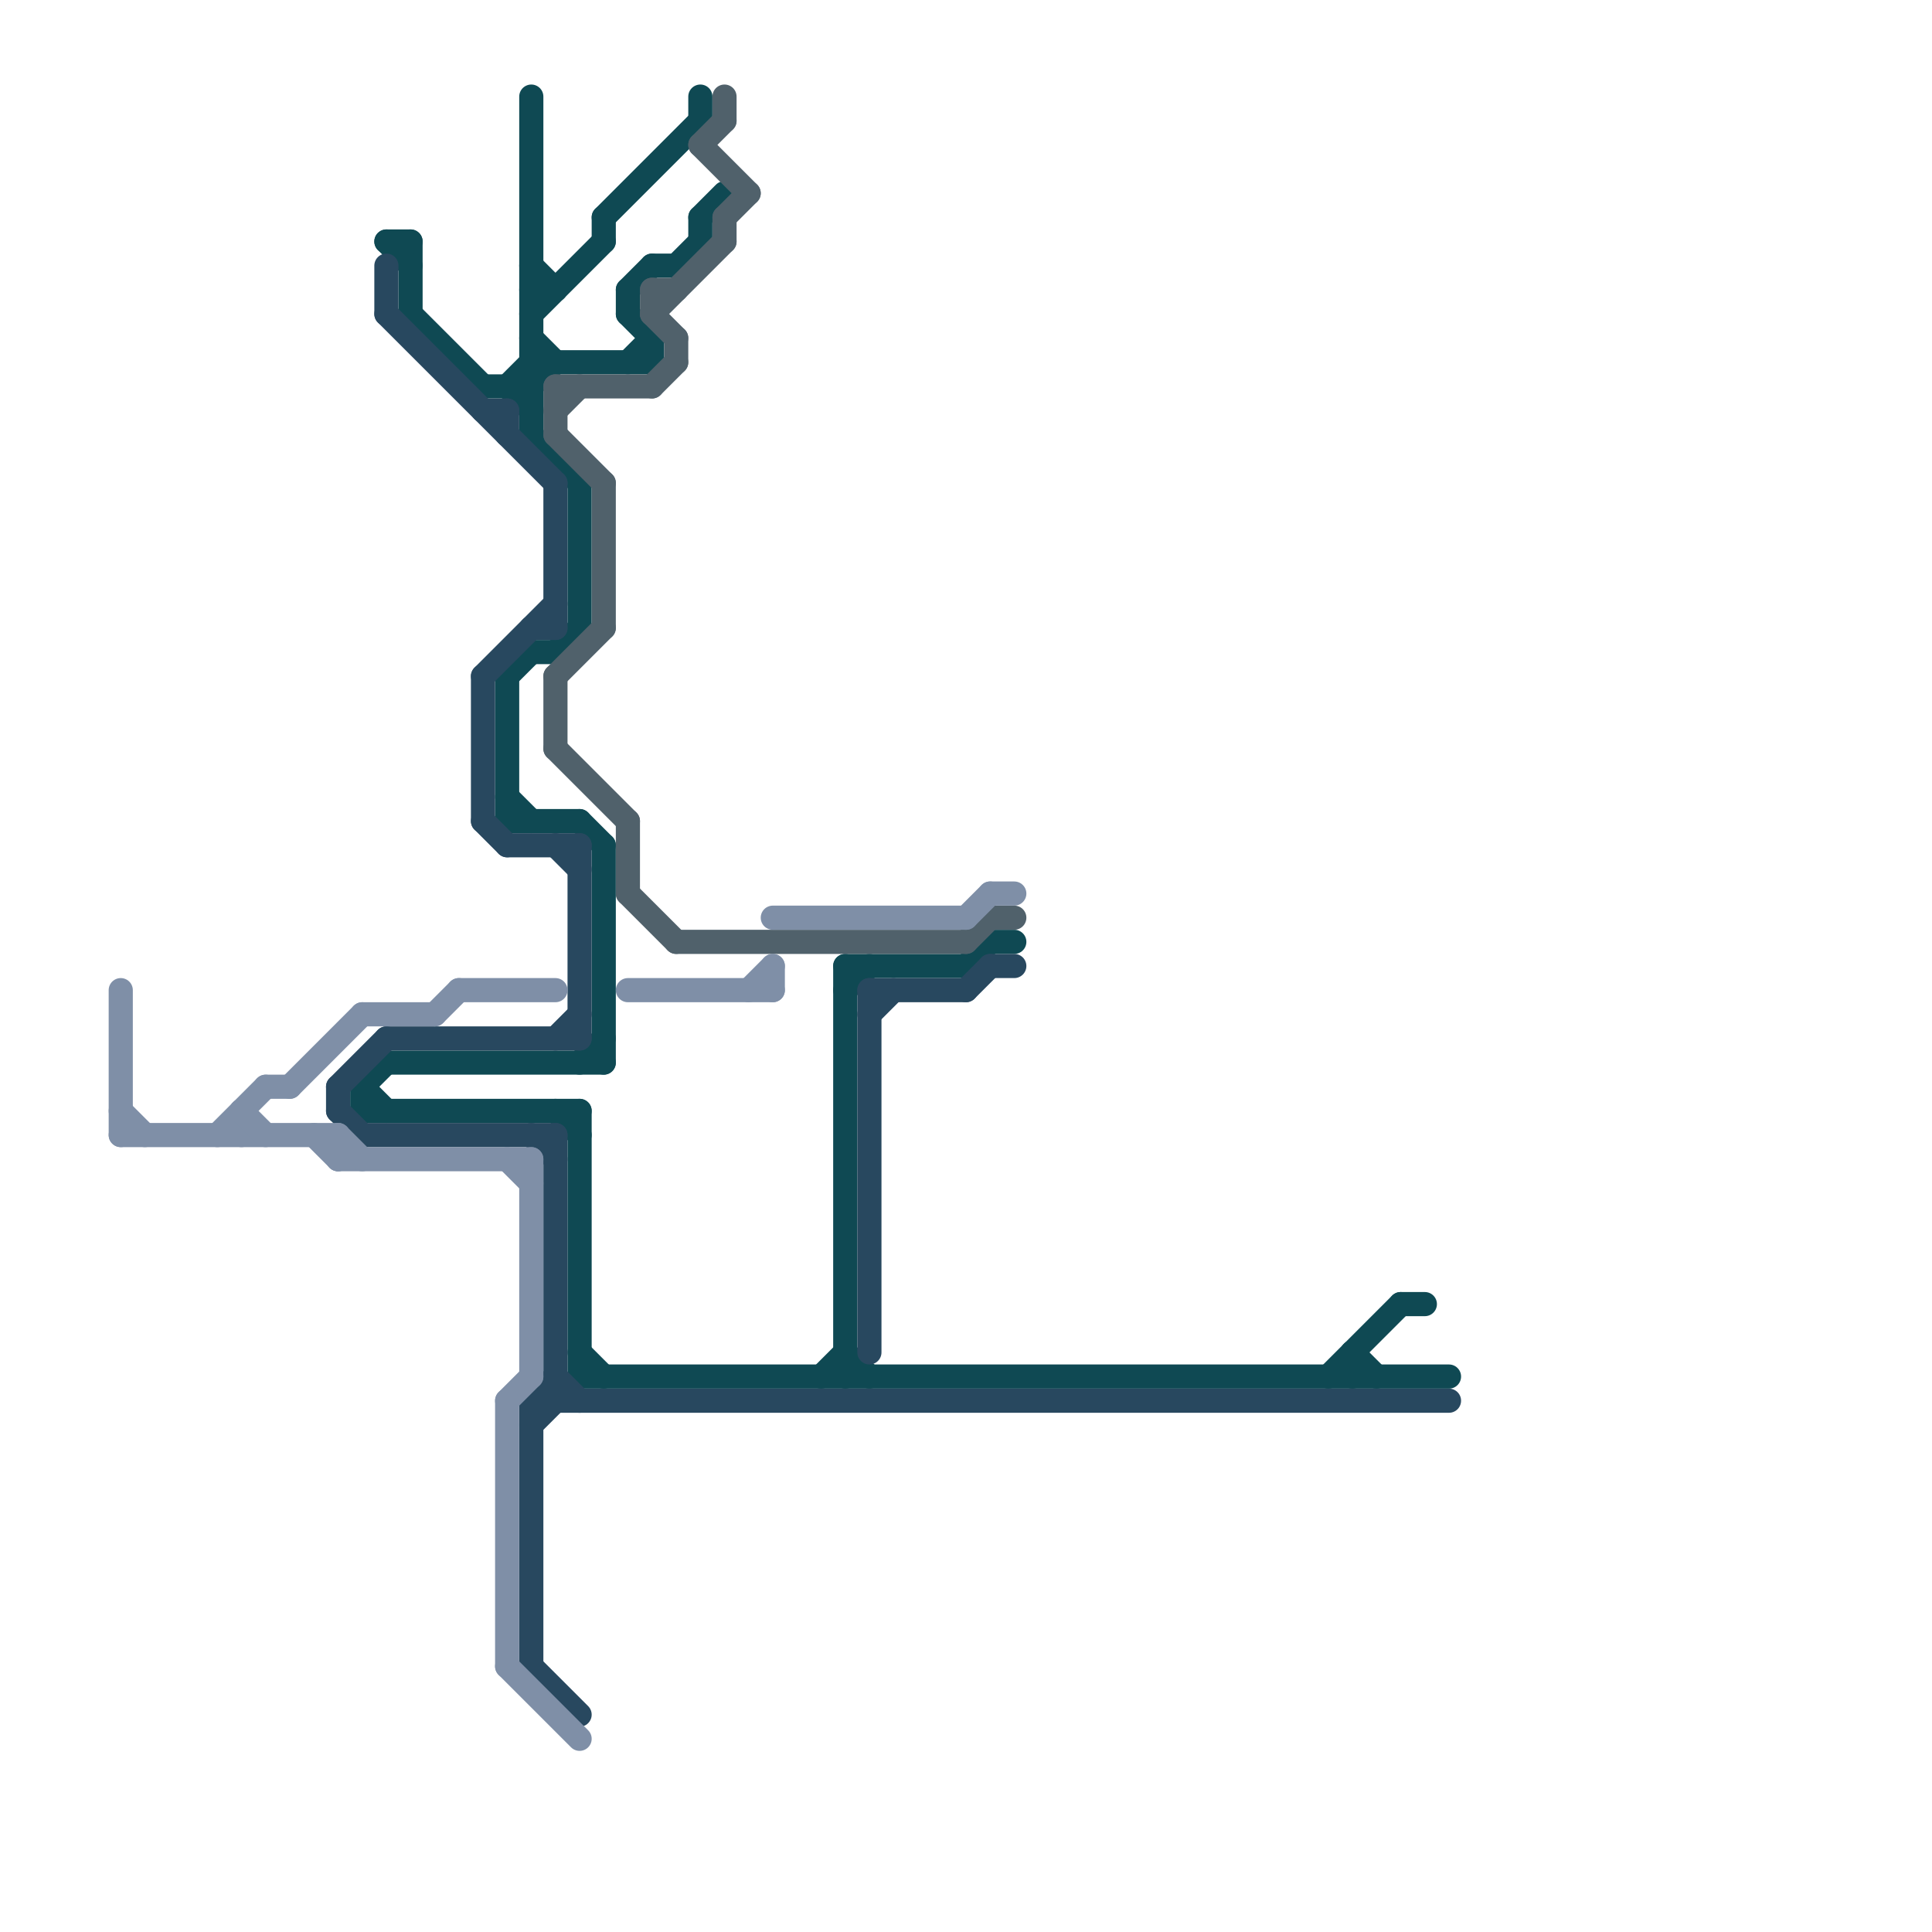 
<svg version="1.1" xmlns="http://www.w3.org/2000/svg" viewBox="0 0 80 80">
<style>line { stroke-width: 0.75; fill: none; stroke-linecap: round; stroke-linejoin: round; } .c0 { stroke: #0f4953 } .c1 { stroke: #50616b } .c2 { stroke: #28485f } .c3 { stroke: #7f8fa7 } .w1 { stroke-width: 1; }</style><line class="c0 w1" x1="41" y1="39" x2="42" y2="39"/><line class="c0 w1" x1="24" y1="57" x2="60" y2="57"/><line class="c0 w1" x1="35" y1="40" x2="35" y2="57"/><line class="c0 w1" x1="28" y1="11" x2="29" y2="10"/><line class="c0 w1" x1="24" y1="46" x2="24" y2="57"/><line class="c0 w1" x1="56" y1="56" x2="56" y2="57"/><line class="c0 w1" x1="15" y1="45" x2="16" y2="44"/><line class="c0 w1" x1="55" y1="57" x2="58" y2="54"/><line class="c0 w1" x1="16" y1="10" x2="17" y2="11"/><line class="c0 w1" x1="25" y1="9" x2="29" y2="5"/><line class="c0 w1" x1="58" y1="54" x2="59" y2="54"/><line class="c0 w1" x1="34" y1="57" x2="35" y2="56"/><line class="c0 w1" x1="23" y1="27" x2="24" y2="26"/><line class="c0 w1" x1="22" y1="13" x2="25" y2="10"/><line class="c0 w1" x1="27" y1="11" x2="28" y2="11"/><line class="c0 w1" x1="17" y1="10" x2="17" y2="13"/><line class="c0 w1" x1="24" y1="56" x2="25" y2="57"/><line class="c0 w1" x1="25" y1="9" x2="25" y2="10"/><line class="c0 w1" x1="22" y1="16" x2="23" y2="15"/><line class="c0 w1" x1="40" y1="40" x2="41" y2="39"/><line class="c0 w1" x1="26" y1="13" x2="27" y2="14"/><line class="c0 w1" x1="24" y1="20" x2="24" y2="26"/><line class="c0 w1" x1="20" y1="16" x2="22" y2="16"/><line class="c0 w1" x1="15" y1="45" x2="16" y2="46"/><line class="c0 w1" x1="16" y1="10" x2="17" y2="10"/><line class="c0 w1" x1="21" y1="16" x2="22" y2="15"/><line class="c0 w1" x1="26" y1="12" x2="26" y2="13"/><line class="c0 w1" x1="35" y1="40" x2="40" y2="40"/><line class="c0 w1" x1="35" y1="56" x2="36" y2="57"/><line class="c0 w1" x1="22" y1="15" x2="27" y2="15"/><line class="c0 w1" x1="22" y1="12" x2="23" y2="12"/><line class="c0 w1" x1="22" y1="18" x2="24" y2="20"/><line class="c0 w1" x1="21" y1="28" x2="22" y2="27"/><line class="c0 w1" x1="26" y1="15" x2="27" y2="14"/><line class="c0 w1" x1="56" y1="56" x2="57" y2="57"/><line class="c0 w1" x1="24" y1="34" x2="25" y2="35"/><line class="c0 w1" x1="22" y1="14" x2="23" y2="15"/><line class="c0 w1" x1="29" y1="9" x2="29" y2="10"/><line class="c0 w1" x1="17" y1="13" x2="20" y2="16"/><line class="c0 w1" x1="24" y1="44" x2="25" y2="43"/><line class="c0 w1" x1="26" y1="12" x2="27" y2="11"/><line class="c0 w1" x1="21" y1="16" x2="22" y2="17"/><line class="c0 w1" x1="29" y1="4" x2="29" y2="5"/><line class="c0 w1" x1="16" y1="44" x2="25" y2="44"/><line class="c0 w1" x1="22" y1="27" x2="23" y2="27"/><line class="c0 w1" x1="21" y1="33" x2="22" y2="34"/><line class="c0 w1" x1="22" y1="4" x2="22" y2="18"/><line class="c0 w1" x1="35" y1="41" x2="36" y2="40"/><line class="c0 w1" x1="21" y1="28" x2="21" y2="34"/><line class="c0 w1" x1="15" y1="45" x2="15" y2="46"/><line class="c0 w1" x1="15" y1="46" x2="24" y2="46"/><line class="c0 w1" x1="21" y1="34" x2="24" y2="34"/><line class="c0 w1" x1="27" y1="14" x2="27" y2="15"/><line class="c0 w1" x1="23" y1="46" x2="24" y2="47"/><line class="c0 w1" x1="29" y1="9" x2="30" y2="8"/><line class="c0 w1" x1="22" y1="11" x2="23" y2="12"/><line class="c0 w1" x1="25" y1="35" x2="25" y2="44"/><line class="c1 w1" x1="30" y1="9" x2="30" y2="10"/><line class="c1 w1" x1="28" y1="39" x2="40" y2="39"/><line class="c1 w1" x1="23" y1="28" x2="23" y2="31"/><line class="c1 w1" x1="29" y1="6" x2="30" y2="5"/><line class="c1 w1" x1="26" y1="34" x2="26" y2="37"/><line class="c1 w1" x1="23" y1="16" x2="23" y2="18"/><line class="c1 w1" x1="27" y1="13" x2="28" y2="14"/><line class="c1 w1" x1="23" y1="16" x2="27" y2="16"/><line class="c1 w1" x1="41" y1="38" x2="42" y2="38"/><line class="c1 w1" x1="30" y1="9" x2="31" y2="8"/><line class="c1 w1" x1="23" y1="31" x2="26" y2="34"/><line class="c1 w1" x1="26" y1="37" x2="28" y2="39"/><line class="c1 w1" x1="27" y1="13" x2="30" y2="10"/><line class="c1 w1" x1="23" y1="17" x2="24" y2="16"/><line class="c1 w1" x1="27" y1="16" x2="28" y2="15"/><line class="c1 w1" x1="40" y1="39" x2="41" y2="38"/><line class="c1 w1" x1="28" y1="14" x2="28" y2="15"/><line class="c1 w1" x1="23" y1="28" x2="25" y2="26"/><line class="c1 w1" x1="25" y1="20" x2="25" y2="26"/><line class="c1 w1" x1="27" y1="12" x2="28" y2="12"/><line class="c1 w1" x1="29" y1="6" x2="31" y2="8"/><line class="c1 w1" x1="30" y1="4" x2="30" y2="5"/><line class="c1 w1" x1="23" y1="18" x2="25" y2="20"/><line class="c1 w1" x1="27" y1="12" x2="27" y2="13"/><line class="c2 w1" x1="15" y1="47" x2="23" y2="47"/><line class="c2 w1" x1="23" y1="20" x2="23" y2="26"/><line class="c2 w1" x1="36" y1="42" x2="37" y2="41"/><line class="c2 w1" x1="14" y1="46" x2="15" y2="47"/><line class="c2 w1" x1="21" y1="17" x2="21" y2="18"/><line class="c2 w1" x1="24" y1="35" x2="24" y2="43"/><line class="c2 w1" x1="40" y1="41" x2="41" y2="40"/><line class="c2 w1" x1="22" y1="58" x2="60" y2="58"/><line class="c2 w1" x1="14" y1="45" x2="16" y2="43"/><line class="c2 w1" x1="20" y1="28" x2="23" y2="25"/><line class="c2 w1" x1="20" y1="17" x2="21" y2="17"/><line class="c2 w1" x1="22" y1="26" x2="23" y2="26"/><line class="c2 w1" x1="22" y1="58" x2="23" y2="57"/><line class="c2 w1" x1="16" y1="13" x2="23" y2="20"/><line class="c2 w1" x1="22" y1="69" x2="24" y2="71"/><line class="c2 w1" x1="36" y1="41" x2="36" y2="56"/><line class="c2 w1" x1="22" y1="47" x2="23" y2="48"/><line class="c2 w1" x1="23" y1="57" x2="24" y2="58"/><line class="c2 w1" x1="41" y1="40" x2="42" y2="40"/><line class="c2 w1" x1="20" y1="28" x2="20" y2="34"/><line class="c2 w1" x1="36" y1="41" x2="40" y2="41"/><line class="c2 w1" x1="23" y1="35" x2="24" y2="36"/><line class="c2 w1" x1="21" y1="35" x2="24" y2="35"/><line class="c2 w1" x1="22" y1="59" x2="23" y2="58"/><line class="c2 w1" x1="16" y1="11" x2="16" y2="13"/><line class="c2 w1" x1="23" y1="47" x2="23" y2="58"/><line class="c2 w1" x1="22" y1="58" x2="22" y2="69"/><line class="c2 w1" x1="20" y1="34" x2="21" y2="35"/><line class="c2 w1" x1="23" y1="43" x2="24" y2="42"/><line class="c2 w1" x1="16" y1="43" x2="24" y2="43"/><line class="c2 w1" x1="14" y1="45" x2="14" y2="46"/><line class="c3 w1" x1="14" y1="48" x2="22" y2="48"/><line class="c3 w1" x1="31" y1="41" x2="32" y2="40"/><line class="c3 w1" x1="32" y1="38" x2="40" y2="38"/><line class="c3 w1" x1="14" y1="47" x2="14" y2="48"/><line class="c3 w1" x1="21" y1="58" x2="22" y2="57"/><line class="c3 w1" x1="26" y1="41" x2="32" y2="41"/><line class="c3 w1" x1="5" y1="47" x2="14" y2="47"/><line class="c3 w1" x1="11" y1="45" x2="12" y2="45"/><line class="c3 w1" x1="18" y1="42" x2="19" y2="41"/><line class="c3 w1" x1="40" y1="38" x2="41" y2="37"/><line class="c3 w1" x1="12" y1="45" x2="15" y2="42"/><line class="c3 w1" x1="32" y1="40" x2="32" y2="41"/><line class="c3 w1" x1="15" y1="42" x2="18" y2="42"/><line class="c3 w1" x1="9" y1="47" x2="11" y2="45"/><line class="c3 w1" x1="41" y1="37" x2="42" y2="37"/><line class="c3 w1" x1="14" y1="47" x2="15" y2="48"/><line class="c3 w1" x1="21" y1="58" x2="21" y2="69"/><line class="c3 w1" x1="22" y1="48" x2="22" y2="57"/><line class="c3 w1" x1="10" y1="46" x2="10" y2="47"/><line class="c3 w1" x1="21" y1="69" x2="24" y2="72"/><line class="c3 w1" x1="13" y1="47" x2="14" y2="48"/><line class="c3 w1" x1="21" y1="48" x2="22" y2="49"/><line class="c3 w1" x1="19" y1="41" x2="23" y2="41"/><line class="c3 w1" x1="5" y1="46" x2="6" y2="47"/><line class="c3 w1" x1="10" y1="46" x2="11" y2="47"/><line class="c3 w1" x1="5" y1="41" x2="5" y2="47"/>


</svg>

